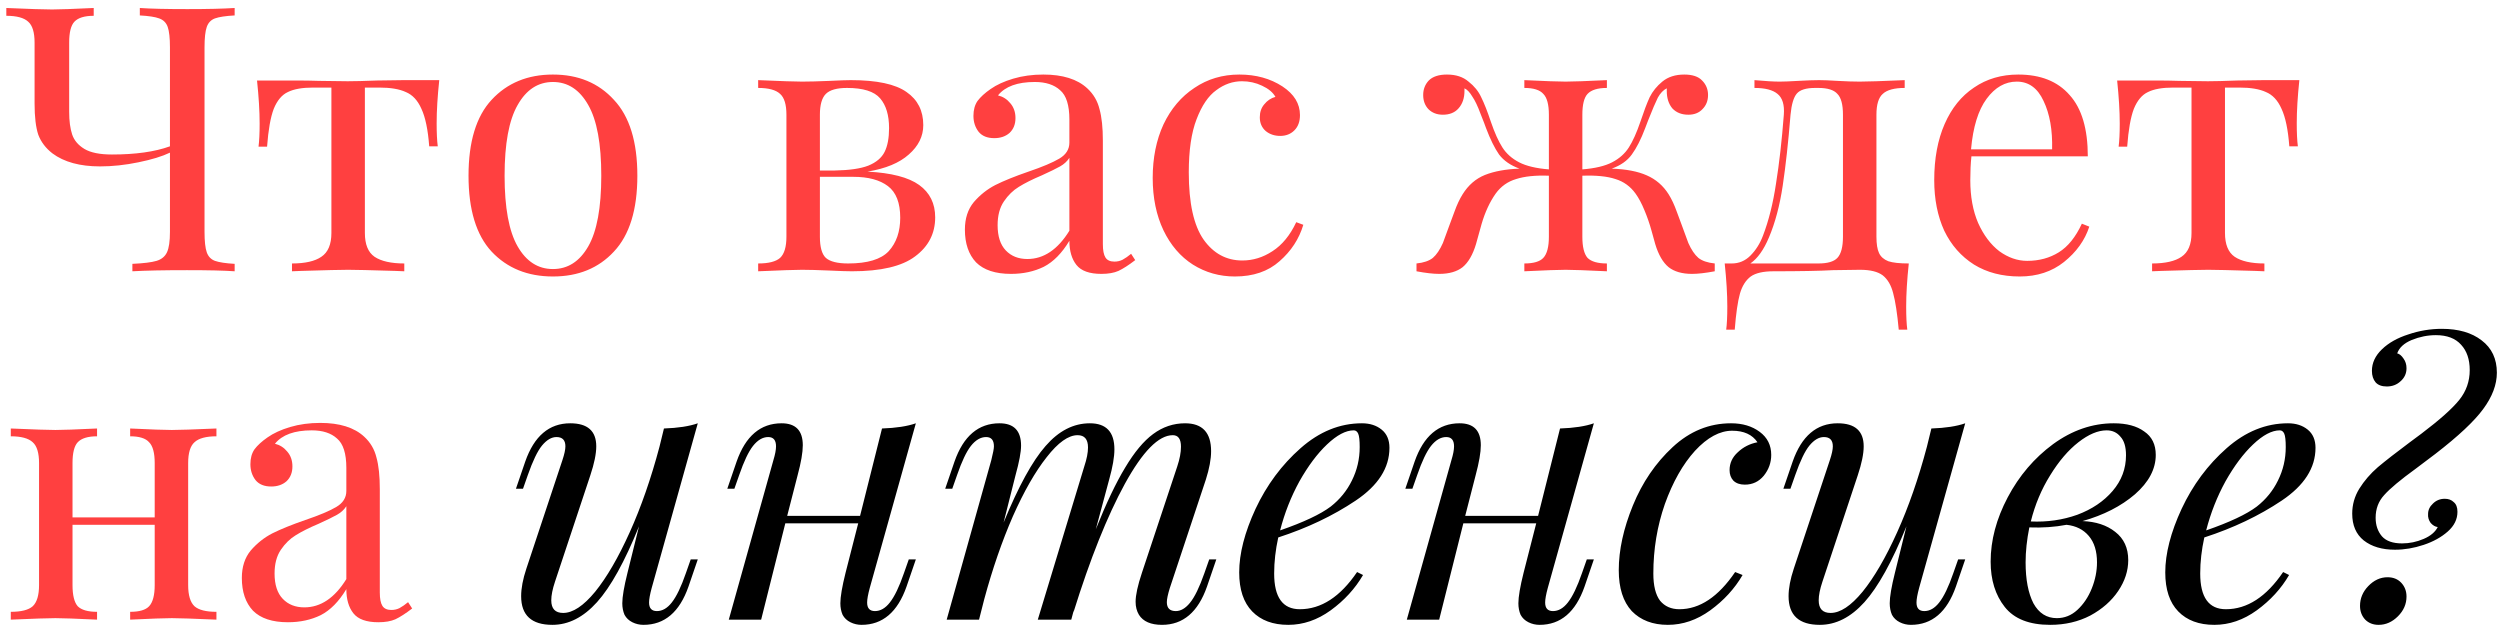 <?xml version="1.0" encoding="UTF-8"?> <svg xmlns="http://www.w3.org/2000/svg" width="244" height="61" viewBox="0 0 244 61" fill="none"> <path d="M22.902 1.506C22.031 1.554 21.39 1.651 20.979 1.796C20.591 1.941 20.325 2.219 20.18 2.631C20.035 3.042 19.962 3.707 19.962 4.627V22.629C19.962 23.549 20.035 24.214 20.18 24.625C20.325 25.037 20.591 25.315 20.979 25.46C21.39 25.605 22.031 25.702 22.902 25.751V26.477C21.886 26.404 20.337 26.368 18.256 26.368C15.982 26.368 14.204 26.404 12.921 26.477V25.751C14.01 25.702 14.796 25.605 15.28 25.46C15.764 25.315 16.103 25.037 16.297 24.625C16.49 24.214 16.587 23.549 16.587 22.629V14.898C15.837 15.261 14.808 15.576 13.502 15.842C12.219 16.108 10.973 16.241 9.763 16.241C7.803 16.241 6.255 15.818 5.118 14.971C4.464 14.463 4.005 13.858 3.738 13.156C3.496 12.43 3.375 11.414 3.375 10.107V4.155C3.375 3.163 3.17 2.486 2.758 2.123C2.347 1.735 1.633 1.542 0.617 1.542V0.78C2.843 0.876 4.331 0.925 5.081 0.925C5.759 0.925 7.114 0.876 9.146 0.78V1.542C8.251 1.542 7.622 1.735 7.259 2.123C6.92 2.486 6.751 3.163 6.751 4.155V10.906C6.751 11.801 6.848 12.539 7.041 13.12C7.235 13.701 7.634 14.172 8.239 14.536C8.844 14.898 9.739 15.08 10.925 15.08C13.223 15.08 15.111 14.814 16.587 14.281V4.627C16.587 3.707 16.514 3.042 16.369 2.631C16.224 2.219 15.946 1.941 15.534 1.796C15.147 1.651 14.518 1.554 13.647 1.506V0.78C14.663 0.852 16.212 0.889 18.293 0.889C20.253 0.889 21.789 0.852 22.902 0.78V1.506ZM42.871 7.821C42.702 9.418 42.617 10.821 42.617 12.031C42.617 12.975 42.653 13.725 42.726 14.281H41.891C41.77 12.66 41.516 11.438 41.129 10.616C40.766 9.793 40.258 9.249 39.604 8.982C38.975 8.692 38.116 8.547 37.028 8.547H35.612V22.738C35.612 23.851 35.926 24.625 36.556 25.061C37.209 25.497 38.177 25.714 39.459 25.714V26.477L38.552 26.44C36.156 26.368 34.632 26.331 33.979 26.331C33.325 26.331 31.801 26.368 29.405 26.44L28.498 26.477V25.714C29.781 25.714 30.736 25.497 31.365 25.061C32.019 24.625 32.345 23.851 32.345 22.738V8.547H30.567C29.502 8.547 28.68 8.692 28.099 8.982C27.518 9.249 27.058 9.793 26.72 10.616C26.405 11.438 26.187 12.672 26.066 14.318H25.232C25.304 13.761 25.34 13.011 25.34 12.067C25.34 10.858 25.256 9.454 25.086 7.857H28.571C29.684 7.857 30.531 7.869 31.111 7.893L33.942 7.93C34.596 7.93 35.551 7.906 36.81 7.857L39.387 7.821H42.871ZM53.967 7.276C56.435 7.276 58.419 8.099 59.919 9.745C61.444 11.366 62.206 13.834 62.206 17.149C62.206 20.464 61.444 22.932 59.919 24.553C58.419 26.174 56.435 26.985 53.967 26.985C51.499 26.985 49.502 26.174 47.978 24.553C46.478 22.932 45.728 20.464 45.728 17.149C45.728 13.834 46.478 11.366 47.978 9.745C49.502 8.099 51.499 7.276 53.967 7.276ZM53.967 8.002C52.515 8.002 51.366 8.752 50.519 10.253C49.672 11.729 49.248 14.027 49.248 17.149C49.248 20.27 49.672 22.569 50.519 24.045C51.366 25.521 52.515 26.259 53.967 26.259C55.419 26.259 56.568 25.521 57.415 24.045C58.262 22.569 58.685 20.27 58.685 17.149C58.685 14.027 58.262 11.729 57.415 10.253C56.568 8.752 55.419 8.002 53.967 8.002ZM84.668 16.75C86.991 16.87 88.672 17.306 89.713 18.056C90.753 18.806 91.274 19.859 91.274 21.214C91.274 22.787 90.62 24.057 89.314 25.025C88.031 25.993 85.975 26.477 83.144 26.477C82.684 26.477 81.946 26.452 80.93 26.404C79.816 26.356 78.933 26.331 78.28 26.331C77.651 26.331 76.223 26.38 73.997 26.477V25.714C75.013 25.714 75.727 25.533 76.138 25.17C76.55 24.783 76.755 24.093 76.755 23.101V11.196C76.755 10.204 76.55 9.527 76.138 9.164C75.727 8.777 75.013 8.583 73.997 8.583V7.821C76.223 7.918 77.651 7.966 78.28 7.966C78.933 7.966 79.841 7.942 81.002 7.893C81.97 7.845 82.647 7.821 83.035 7.821C85.575 7.821 87.39 8.208 88.479 8.982C89.568 9.732 90.112 10.809 90.112 12.213C90.112 13.302 89.64 14.257 88.697 15.08C87.777 15.903 86.434 16.459 84.668 16.75ZM82.672 8.583C81.68 8.583 80.99 8.777 80.603 9.164C80.216 9.551 80.022 10.229 80.022 11.196V16.641H81.474C82.901 16.616 83.99 16.459 84.74 16.169C85.515 15.854 86.047 15.407 86.337 14.826C86.628 14.245 86.773 13.471 86.773 12.503C86.773 11.245 86.483 10.277 85.902 9.599C85.321 8.922 84.244 8.583 82.672 8.583ZM82.781 25.714C84.668 25.714 85.987 25.315 86.737 24.517C87.487 23.694 87.862 22.605 87.862 21.25C87.862 19.798 87.463 18.77 86.664 18.165C85.866 17.56 84.74 17.258 83.289 17.258H80.022V23.101C80.022 24.117 80.216 24.807 80.603 25.17C81.014 25.533 81.74 25.714 82.781 25.714ZM98.674 26.731C97.15 26.731 96.012 26.356 95.262 25.605C94.536 24.831 94.174 23.767 94.174 22.412C94.174 21.323 94.464 20.427 95.045 19.726C95.65 19.024 96.351 18.468 97.15 18.056C97.972 17.645 99.049 17.209 100.38 16.75C101.735 16.29 102.739 15.866 103.392 15.479C104.046 15.092 104.372 14.572 104.372 13.918V11.668C104.372 10.265 104.07 9.309 103.465 8.801C102.884 8.269 102.062 8.002 100.997 8.002C99.303 8.002 98.105 8.438 97.404 9.309C97.888 9.43 98.287 9.684 98.602 10.071C98.94 10.458 99.11 10.942 99.11 11.523C99.11 12.128 98.916 12.612 98.529 12.975C98.142 13.314 97.646 13.483 97.041 13.483C96.363 13.483 95.855 13.277 95.516 12.866C95.178 12.43 95.008 11.91 95.008 11.305C95.008 10.725 95.141 10.241 95.407 9.853C95.698 9.466 96.121 9.079 96.678 8.692C97.259 8.281 97.997 7.942 98.892 7.676C99.787 7.41 100.767 7.276 101.832 7.276C103.719 7.276 105.147 7.724 106.115 8.619C106.719 9.176 107.119 9.853 107.312 10.652C107.53 11.426 107.639 12.455 107.639 13.737V23.827C107.639 24.432 107.724 24.867 107.893 25.134C108.062 25.4 108.353 25.533 108.764 25.533C109.054 25.533 109.321 25.472 109.563 25.351C109.829 25.206 110.107 25.013 110.397 24.771L110.797 25.388C110.167 25.872 109.623 26.223 109.163 26.44C108.728 26.634 108.171 26.731 107.494 26.731C106.332 26.731 105.522 26.44 105.062 25.86C104.602 25.279 104.372 24.492 104.372 23.5C103.646 24.71 102.812 25.557 101.868 26.041C100.924 26.501 99.86 26.731 98.674 26.731ZM100.271 25.279C101.868 25.279 103.235 24.359 104.372 22.52V15.407C104.155 15.745 103.852 16.024 103.465 16.241C103.078 16.459 102.485 16.75 101.687 17.112C100.767 17.5 100.017 17.875 99.436 18.238C98.88 18.576 98.396 19.048 97.984 19.653C97.573 20.258 97.367 21.032 97.367 21.976C97.367 23.065 97.634 23.887 98.166 24.444C98.698 25.001 99.4 25.279 100.271 25.279ZM120.961 7.276C122.582 7.276 123.986 7.664 125.171 8.438C126.308 9.188 126.877 10.12 126.877 11.233C126.877 11.862 126.696 12.358 126.333 12.721C125.97 13.084 125.51 13.265 124.953 13.265C124.397 13.265 123.925 13.108 123.538 12.793C123.151 12.455 122.957 12.007 122.957 11.45C122.957 10.942 123.102 10.519 123.393 10.18C123.683 9.817 124.046 9.575 124.482 9.454C124.24 9.019 123.804 8.656 123.175 8.365C122.57 8.075 121.917 7.93 121.215 7.93C120.32 7.93 119.485 8.22 118.711 8.801C117.936 9.357 117.295 10.301 116.787 11.632C116.279 12.938 116.025 14.669 116.025 16.822C116.025 19.823 116.509 22.012 117.477 23.392C118.444 24.747 119.703 25.424 121.251 25.424C122.292 25.424 123.272 25.122 124.191 24.517C125.135 23.912 125.909 22.968 126.514 21.686L127.204 21.94C126.792 23.319 126.018 24.505 124.881 25.497C123.768 26.489 122.316 26.985 120.525 26.985C119.025 26.985 117.658 26.598 116.424 25.823C115.214 25.049 114.258 23.936 113.557 22.484C112.855 21.008 112.504 19.302 112.504 17.366C112.504 15.407 112.855 13.664 113.557 12.14C114.283 10.616 115.287 9.43 116.569 8.583C117.852 7.712 119.316 7.276 120.961 7.276ZM164.782 23.718C165.072 24.371 165.399 24.855 165.762 25.17C166.125 25.46 166.657 25.642 167.359 25.714V26.477C166.463 26.646 165.725 26.731 165.145 26.731C164.177 26.731 163.415 26.513 162.858 26.077C162.302 25.618 161.866 24.867 161.552 23.827C161.503 23.658 161.382 23.222 161.189 22.52C160.995 21.819 160.765 21.153 160.499 20.524C160.233 19.871 159.942 19.326 159.628 18.891C159.12 18.189 158.466 17.717 157.668 17.475C156.869 17.209 155.793 17.1 154.438 17.149V23.101C154.438 24.093 154.607 24.783 154.946 25.17C155.309 25.533 155.938 25.714 156.833 25.714V26.477C154.801 26.38 153.458 26.331 152.804 26.331C152.151 26.331 150.808 26.38 148.776 26.477V25.714C149.671 25.714 150.288 25.533 150.627 25.17C150.99 24.783 151.171 24.093 151.171 23.101V17.149C149.865 17.1 148.8 17.209 147.977 17.475C147.155 17.717 146.489 18.189 145.981 18.891C145.4 19.714 144.941 20.706 144.602 21.867C144.287 23.029 144.106 23.682 144.057 23.827C143.743 24.867 143.307 25.618 142.751 26.077C142.194 26.513 141.432 26.731 140.464 26.731C139.883 26.731 139.145 26.646 138.25 26.477V25.714C138.952 25.642 139.484 25.46 139.847 25.17C140.21 24.855 140.537 24.371 140.827 23.718L141.48 21.94C141.553 21.77 141.71 21.347 141.952 20.669C142.194 19.992 142.46 19.423 142.751 18.963C143.307 18.068 144.033 17.439 144.928 17.076C145.848 16.713 146.973 16.508 148.304 16.459C147.433 16.145 146.767 15.685 146.308 15.08C145.872 14.451 145.449 13.592 145.037 12.503C144.965 12.285 144.783 11.813 144.493 11.088C144.227 10.362 143.961 9.805 143.694 9.418C143.452 9.007 143.198 8.74 142.932 8.619V8.873C142.932 9.575 142.739 10.144 142.351 10.579C141.989 10.991 141.48 11.196 140.827 11.196C140.246 11.196 139.775 11.015 139.412 10.652C139.073 10.289 138.903 9.829 138.903 9.273C138.903 8.716 139.085 8.244 139.448 7.857C139.835 7.47 140.428 7.276 141.226 7.276C142.097 7.276 142.799 7.506 143.331 7.966C143.888 8.402 144.299 8.91 144.565 9.49C144.856 10.071 145.17 10.87 145.509 11.886C145.872 12.951 146.247 13.785 146.634 14.39C147.021 14.995 147.566 15.479 148.268 15.842C148.969 16.205 149.937 16.435 151.171 16.532V11.196C151.171 10.204 150.99 9.527 150.627 9.164C150.288 8.777 149.671 8.583 148.776 8.583V7.821C150.808 7.918 152.151 7.966 152.804 7.966C153.458 7.966 154.801 7.918 156.833 7.821V8.583C155.938 8.583 155.309 8.777 154.946 9.164C154.607 9.527 154.438 10.204 154.438 11.196V16.532C155.672 16.435 156.64 16.205 157.341 15.842C158.043 15.479 158.587 14.995 158.975 14.39C159.362 13.785 159.737 12.951 160.1 11.886C160.439 10.87 160.741 10.071 161.007 9.49C161.297 8.91 161.709 8.402 162.241 7.966C162.798 7.506 163.511 7.276 164.383 7.276C165.181 7.276 165.762 7.47 166.125 7.857C166.512 8.244 166.705 8.716 166.705 9.273C166.705 9.829 166.524 10.289 166.161 10.652C165.822 11.015 165.363 11.196 164.782 11.196C164.129 11.196 163.608 10.991 163.221 10.579C162.858 10.144 162.677 9.575 162.677 8.873V8.619C162.338 8.789 162.048 9.091 161.806 9.527C161.588 9.962 161.273 10.7 160.862 11.741L160.572 12.503C160.16 13.592 159.725 14.451 159.265 15.08C158.829 15.685 158.176 16.145 157.305 16.459C158.708 16.508 159.846 16.725 160.717 17.112C161.612 17.5 162.326 18.117 162.858 18.963C163.149 19.423 163.415 19.992 163.657 20.669C163.899 21.347 164.056 21.77 164.129 21.94L164.782 23.718ZM186.297 25.714C186.128 27.311 186.043 28.715 186.043 29.925C186.043 30.892 186.08 31.643 186.152 32.175H185.317C185.172 30.602 184.991 29.416 184.773 28.618C184.579 27.844 184.241 27.263 183.757 26.876C183.273 26.513 182.535 26.331 181.543 26.331L178.893 26.368C177.587 26.44 175.651 26.477 173.086 26.477C172.094 26.477 171.356 26.646 170.872 26.985C170.388 27.348 170.037 27.904 169.819 28.654C169.602 29.429 169.432 30.602 169.311 32.175H168.477C168.549 31.643 168.585 30.892 168.585 29.925C168.585 28.715 168.501 27.311 168.331 25.714H169.021C169.723 25.714 170.328 25.46 170.836 24.952C171.368 24.42 171.779 23.767 172.07 22.992C172.626 21.54 173.05 19.847 173.34 17.911C173.655 15.951 173.909 13.713 174.102 11.196C174.175 10.229 173.969 9.551 173.485 9.164C173.026 8.777 172.275 8.583 171.235 8.583V7.821C172.3 7.918 173.122 7.966 173.703 7.966C174.09 7.966 174.695 7.942 175.518 7.893C176.389 7.845 177.066 7.821 177.55 7.821C177.962 7.821 178.554 7.845 179.329 7.893C180.2 7.942 180.926 7.966 181.506 7.966C182.208 7.966 183.672 7.918 185.898 7.821V8.583C184.882 8.583 184.168 8.777 183.757 9.164C183.345 9.527 183.14 10.204 183.14 11.196V23.101C183.14 23.803 183.224 24.335 183.394 24.698C183.563 25.061 183.866 25.327 184.301 25.497C184.737 25.642 185.402 25.714 186.297 25.714ZM179.873 11.196C179.873 10.204 179.692 9.527 179.329 9.164C178.99 8.777 178.373 8.583 177.478 8.583H177.151C176.28 8.583 175.687 8.765 175.373 9.128C175.058 9.49 174.852 10.18 174.756 11.196C174.538 13.882 174.284 16.193 173.993 18.129C173.703 20.064 173.255 21.746 172.65 23.174C172.142 24.384 171.537 25.23 170.836 25.714H177.478C178.373 25.714 178.99 25.533 179.329 25.17C179.692 24.783 179.873 24.093 179.873 23.101V11.196ZM203.916 22.121C203.48 23.452 202.657 24.601 201.447 25.569C200.262 26.513 198.822 26.985 197.128 26.985C195.41 26.985 193.922 26.598 192.664 25.823C191.406 25.025 190.438 23.924 189.76 22.52C189.107 21.093 188.781 19.447 188.781 17.584C188.781 15.479 189.119 13.652 189.797 12.104C190.474 10.555 191.43 9.369 192.664 8.547C193.898 7.7 195.338 7.276 196.983 7.276C199.161 7.276 200.83 7.942 201.992 9.273C203.178 10.579 203.77 12.576 203.77 15.261H192.41C192.337 15.939 192.301 16.713 192.301 17.584C192.301 19.181 192.555 20.573 193.063 21.758C193.596 22.944 194.285 23.863 195.132 24.517C196.003 25.146 196.911 25.46 197.854 25.46C199.016 25.46 200.044 25.182 200.939 24.625C201.835 24.069 202.585 23.137 203.19 21.831L203.916 22.121ZM196.838 7.966C195.701 7.966 194.721 8.523 193.898 9.636C193.075 10.749 192.567 12.394 192.374 14.572H200.286C200.334 12.684 200.056 11.112 199.451 9.853C198.871 8.595 197.999 7.966 196.838 7.966ZM224.417 7.821C224.248 9.418 224.163 10.821 224.163 12.031C224.163 12.975 224.199 13.725 224.272 14.281H223.437C223.316 12.66 223.062 11.438 222.675 10.616C222.312 9.793 221.804 9.249 221.151 8.982C220.521 8.692 219.662 8.547 218.574 8.547H217.158V22.738C217.158 23.851 217.473 24.625 218.102 25.061C218.755 25.497 219.723 25.714 221.005 25.714V26.477L220.098 26.44C217.703 26.368 216.178 26.331 215.525 26.331C214.872 26.331 213.347 26.368 210.952 26.44L210.044 26.477V25.714C211.327 25.714 212.283 25.497 212.912 25.061C213.565 24.625 213.892 23.851 213.892 22.738V8.547H212.113C211.048 8.547 210.226 8.692 209.645 8.982C209.064 9.249 208.605 9.793 208.266 10.616C207.951 11.438 207.734 12.672 207.613 14.318H206.778C206.85 13.761 206.887 13.011 206.887 12.067C206.887 10.858 206.802 9.454 206.633 7.857H210.117C211.23 7.857 212.077 7.869 212.658 7.893L215.489 7.93C216.142 7.93 217.098 7.906 218.356 7.857L220.933 7.821H224.417ZM21.124 42.583C20.108 42.583 19.394 42.777 18.982 43.164C18.571 43.527 18.365 44.204 18.365 45.196V57.101C18.365 58.093 18.571 58.783 18.982 59.17C19.394 59.533 20.108 59.714 21.124 59.714V60.477C18.898 60.38 17.446 60.331 16.768 60.331C16.091 60.331 14.736 60.38 12.703 60.477V59.714C13.598 59.714 14.216 59.533 14.554 59.17C14.917 58.783 15.099 58.093 15.099 57.101V51.221H7.078V57.101C7.078 58.093 7.247 58.783 7.586 59.17C7.949 59.533 8.578 59.714 9.473 59.714V60.477C7.44 60.38 6.085 60.331 5.408 60.331C4.73 60.331 3.279 60.38 1.053 60.477V59.714C2.069 59.714 2.783 59.533 3.194 59.17C3.605 58.783 3.811 58.093 3.811 57.101V45.196C3.811 44.204 3.605 43.527 3.194 43.164C2.783 42.777 2.069 42.583 1.053 42.583V41.821C3.279 41.918 4.73 41.966 5.408 41.966C6.085 41.966 7.44 41.918 9.473 41.821V42.583C8.578 42.583 7.949 42.777 7.586 43.164C7.247 43.527 7.078 44.204 7.078 45.196V50.495H15.099V45.196C15.099 44.204 14.917 43.527 14.554 43.164C14.216 42.777 13.598 42.583 12.703 42.583V41.821C14.736 41.918 16.091 41.966 16.768 41.966C17.446 41.966 18.898 41.918 21.124 41.821V42.583ZM28.104 60.731C26.58 60.731 25.443 60.356 24.692 59.605C23.967 58.831 23.604 57.767 23.604 56.411C23.604 55.323 23.894 54.427 24.475 53.726C25.08 53.024 25.781 52.468 26.58 52.056C27.403 51.645 28.479 51.209 29.81 50.749C31.165 50.29 32.169 49.866 32.823 49.479C33.476 49.092 33.803 48.572 33.803 47.919V45.668C33.803 44.265 33.5 43.309 32.895 42.801C32.315 42.269 31.492 42.002 30.427 42.002C28.733 42.002 27.536 42.438 26.834 43.309C27.318 43.43 27.717 43.684 28.032 44.071C28.37 44.458 28.54 44.942 28.54 45.523C28.54 46.128 28.346 46.612 27.959 46.975C27.572 47.314 27.076 47.483 26.471 47.483C25.794 47.483 25.285 47.277 24.947 46.866C24.608 46.43 24.439 45.91 24.439 45.305C24.439 44.724 24.572 44.241 24.838 43.853C25.128 43.466 25.552 43.079 26.108 42.692C26.689 42.281 27.427 41.942 28.322 41.676C29.217 41.41 30.197 41.276 31.262 41.276C33.149 41.276 34.577 41.724 35.545 42.619C36.15 43.176 36.549 43.853 36.742 44.652C36.96 45.426 37.069 46.455 37.069 47.737V57.827C37.069 58.432 37.154 58.867 37.323 59.134C37.493 59.4 37.783 59.533 38.194 59.533C38.485 59.533 38.751 59.472 38.993 59.351C39.259 59.206 39.537 59.013 39.828 58.771L40.227 59.388C39.598 59.872 39.053 60.222 38.594 60.44C38.158 60.634 37.602 60.731 36.924 60.731C35.763 60.731 34.952 60.44 34.492 59.859C34.032 59.279 33.803 58.492 33.803 57.5C33.077 58.71 32.242 59.557 31.298 60.041C30.355 60.501 29.29 60.731 28.104 60.731ZM29.701 59.279C31.298 59.279 32.665 58.359 33.803 56.52V49.407C33.585 49.745 33.282 50.024 32.895 50.241C32.508 50.459 31.915 50.749 31.117 51.112C30.197 51.5 29.447 51.875 28.866 52.238C28.31 52.576 27.826 53.048 27.415 53.653C27.003 54.258 26.798 55.032 26.798 55.976C26.798 57.065 27.064 57.888 27.596 58.444C28.128 59.001 28.83 59.279 29.701 59.279Z" fill="#FF4040"></path> <path d="M67.414 54.597H68.104L67.197 57.246C66.326 59.739 64.862 60.985 62.805 60.985C62.418 60.985 62.055 60.9 61.716 60.731C61.377 60.561 61.123 60.319 60.954 60.005C60.809 59.666 60.736 59.291 60.736 58.88C60.736 58.251 60.906 57.258 61.244 55.903L62.369 51.367C60.966 54.827 59.599 57.295 58.268 58.771C56.937 60.247 55.485 60.985 53.913 60.985C51.88 60.985 50.864 60.053 50.864 58.19C50.864 57.416 51.033 56.52 51.372 55.504L54.893 44.906C55.086 44.325 55.183 43.878 55.183 43.563C55.183 42.958 54.893 42.656 54.312 42.656C53.828 42.656 53.356 42.934 52.896 43.49C52.461 44.023 52.001 44.979 51.517 46.358L51.045 47.701H50.356L51.263 45.051C52.134 42.559 53.598 41.313 55.655 41.313C57.349 41.313 58.195 42.063 58.195 43.563C58.195 44.289 58.002 45.233 57.615 46.394L54.167 56.775C53.925 57.5 53.804 58.105 53.804 58.589C53.804 59.412 54.191 59.823 54.965 59.823C55.909 59.823 56.949 59.134 58.087 57.754C59.224 56.351 60.349 54.415 61.462 51.947C62.575 49.479 63.543 46.697 64.366 43.599L64.801 41.821C66.18 41.773 67.281 41.603 68.104 41.313L63.603 57.392C63.434 58.021 63.349 58.492 63.349 58.807C63.349 59.364 63.603 59.642 64.112 59.642C64.644 59.642 65.128 59.364 65.563 58.807C66.023 58.226 66.483 57.27 66.942 55.94L67.414 54.597ZM88.697 54.597H89.387L88.479 57.246C87.608 59.739 86.144 60.985 84.088 60.985C83.701 60.985 83.338 60.9 82.999 60.731C82.66 60.561 82.406 60.319 82.237 60.005C82.091 59.666 82.019 59.291 82.019 58.88C82.019 58.251 82.188 57.258 82.527 55.903L83.761 51.076H76.647L74.288 60.477H71.13L75.486 44.906C75.655 44.349 75.74 43.902 75.74 43.563C75.74 42.958 75.486 42.656 74.978 42.656C74.445 42.656 73.949 42.946 73.49 43.527C73.054 44.083 72.606 45.027 72.147 46.358L71.675 47.701H70.985L71.893 45.051C72.764 42.559 74.228 41.313 76.284 41.313C77.663 41.313 78.353 42.027 78.353 43.454C78.353 44.156 78.184 45.136 77.845 46.394L76.829 50.35H83.942L86.084 41.821C87.463 41.773 88.564 41.603 89.387 41.313L84.886 57.392C84.717 58.021 84.632 58.492 84.632 58.807C84.632 59.364 84.886 59.642 85.394 59.642C85.927 59.642 86.411 59.364 86.846 58.807C87.306 58.226 87.766 57.27 88.225 55.94L88.697 54.597ZM118.711 54.597L117.804 57.246C116.932 59.739 115.469 60.985 113.412 60.985C112.323 60.985 111.573 60.658 111.162 60.005C110.944 59.642 110.835 59.218 110.835 58.734C110.835 58.081 111.041 57.137 111.452 55.903L114.9 45.523C115.142 44.797 115.263 44.156 115.263 43.599C115.263 42.849 114.997 42.474 114.464 42.474C113.085 42.474 111.524 44.059 109.782 47.229C108.064 50.374 106.395 54.548 104.774 59.751L104.81 59.533L104.556 60.477H101.289L105.826 45.523C106.068 44.797 106.189 44.18 106.189 43.672C106.189 42.873 105.85 42.474 105.173 42.474C104.278 42.474 103.273 43.188 102.16 44.616C101.047 46.019 99.946 47.943 98.858 50.386C97.793 52.83 96.861 55.528 96.063 58.48L95.555 60.477H92.397L96.752 44.906C96.922 44.228 97.007 43.781 97.007 43.563C97.007 42.958 96.752 42.656 96.244 42.656C95.712 42.656 95.216 42.946 94.756 43.527C94.321 44.083 93.873 45.027 93.413 46.358L92.941 47.701H92.252L93.159 45.051C94.03 42.559 95.494 41.313 97.551 41.313C98.954 41.313 99.656 42.039 99.656 43.49C99.656 44.12 99.475 45.087 99.112 46.394L97.95 51.004C99.402 47.471 100.769 44.979 102.051 43.527C103.334 42.051 104.774 41.313 106.371 41.313C107.968 41.313 108.766 42.16 108.766 43.853C108.766 44.603 108.597 45.584 108.258 46.793L106.951 51.657C107.968 49.116 108.923 47.108 109.819 45.632C110.714 44.132 111.621 43.043 112.541 42.365C113.484 41.664 114.525 41.313 115.662 41.313C117.356 41.313 118.203 42.22 118.203 44.035C118.203 44.809 118.033 45.729 117.695 46.793L114.174 57.392C113.98 58.021 113.884 58.48 113.884 58.771C113.884 59.351 114.174 59.642 114.755 59.642C115.239 59.642 115.698 59.376 116.134 58.843C116.594 58.287 117.066 57.319 117.549 55.94L118.021 54.597H118.711ZM135.61 43.708C135.61 45.668 134.509 47.386 132.307 48.862C130.105 50.338 127.588 51.536 124.757 52.455C124.491 53.665 124.358 54.839 124.358 55.976C124.358 58.299 125.193 59.46 126.863 59.46C128.943 59.46 130.807 58.251 132.452 55.831L133.033 56.121C132.258 57.452 131.206 58.601 129.875 59.569C128.568 60.513 127.189 60.985 125.737 60.985C124.237 60.985 123.064 60.549 122.217 59.678C121.37 58.807 120.946 57.537 120.946 55.867C120.946 54.028 121.479 51.959 122.543 49.661C123.632 47.338 125.096 45.366 126.935 43.745C128.774 42.123 130.77 41.313 132.924 41.313C133.698 41.313 134.339 41.518 134.847 41.93C135.356 42.341 135.61 42.934 135.61 43.708ZM132.125 42.002C131.351 42.002 130.48 42.462 129.512 43.382C128.568 44.277 127.673 45.475 126.826 46.975C126.004 48.475 125.374 50.072 124.939 51.766C127.238 50.967 128.883 50.193 129.875 49.443C130.77 48.741 131.46 47.894 131.944 46.902C132.452 45.886 132.706 44.797 132.706 43.636C132.706 42.982 132.658 42.547 132.561 42.329C132.464 42.111 132.319 42.002 132.125 42.002ZM154.872 54.597H155.561L154.654 57.246C153.783 59.739 152.319 60.985 150.262 60.985C149.875 60.985 149.512 60.9 149.174 60.731C148.835 60.561 148.581 60.319 148.411 60.005C148.266 59.666 148.194 59.291 148.194 58.88C148.194 58.251 148.363 57.258 148.702 55.903L149.936 51.076H142.822L140.463 60.477H137.305L141.66 44.906C141.83 44.349 141.915 43.902 141.915 43.563C141.915 42.958 141.66 42.656 141.152 42.656C140.62 42.656 140.124 42.946 139.664 43.527C139.229 44.083 138.781 45.027 138.321 46.358L137.849 47.701H137.16L138.067 45.051C138.938 42.559 140.402 41.313 142.459 41.313C143.838 41.313 144.528 42.027 144.528 43.454C144.528 44.156 144.358 45.136 144.02 46.394L143.003 50.35H150.117L152.259 41.821C153.638 41.773 154.739 41.603 155.561 41.313L151.061 57.392C150.891 58.021 150.807 58.492 150.807 58.807C150.807 59.364 151.061 59.642 151.569 59.642C152.101 59.642 152.585 59.364 153.021 58.807C153.481 58.226 153.94 57.27 154.4 55.94L154.872 54.597ZM169.061 42.039C167.851 42.039 166.641 42.692 165.431 43.999C164.246 45.305 163.266 47.035 162.492 49.189C161.741 51.342 161.366 53.605 161.366 55.976C161.366 57.162 161.584 58.045 162.02 58.626C162.479 59.182 163.109 59.46 163.907 59.46C165.891 59.46 167.706 58.251 169.351 55.831L170.077 56.121C169.303 57.452 168.25 58.601 166.92 59.569C165.613 60.513 164.234 60.985 162.782 60.985C161.306 60.985 160.132 60.537 159.261 59.642C158.414 58.722 157.991 57.392 157.991 55.649C157.991 53.689 158.451 51.584 159.37 49.334C160.29 47.084 161.584 45.184 163.254 43.636C164.923 42.087 166.823 41.313 168.952 41.313C170.065 41.313 170.997 41.591 171.747 42.148C172.497 42.704 172.872 43.454 172.872 44.398C172.872 45.148 172.63 45.825 172.146 46.43C171.662 47.011 171.045 47.301 170.295 47.301C169.811 47.301 169.436 47.168 169.17 46.902C168.928 46.636 168.807 46.297 168.807 45.886C168.807 45.208 169.073 44.628 169.605 44.144C170.138 43.636 170.779 43.309 171.529 43.164C171.021 42.414 170.198 42.039 169.061 42.039ZM191.115 54.597H191.805L190.898 57.246C190.026 59.739 188.563 60.985 186.506 60.985C186.119 60.985 185.756 60.9 185.417 60.731C185.078 60.561 184.824 60.319 184.655 60.005C184.51 59.666 184.437 59.291 184.437 58.88C184.437 58.251 184.606 57.258 184.945 55.903L186.07 51.367C184.667 54.827 183.3 57.295 181.969 58.771C180.638 60.247 179.186 60.985 177.614 60.985C175.581 60.985 174.565 60.053 174.565 58.19C174.565 57.416 174.734 56.52 175.073 55.504L178.594 44.906C178.787 44.325 178.884 43.878 178.884 43.563C178.884 42.958 178.594 42.656 178.013 42.656C177.529 42.656 177.057 42.934 176.597 43.49C176.162 44.023 175.702 44.979 175.218 46.358L174.746 47.701H174.057L174.964 45.051C175.835 42.559 177.299 41.313 179.356 41.313C181.049 41.313 181.896 42.063 181.896 43.563C181.896 44.289 181.703 45.233 181.316 46.394L177.868 56.775C177.626 57.5 177.505 58.105 177.505 58.589C177.505 59.412 177.892 59.823 178.666 59.823C179.61 59.823 180.65 59.134 181.787 57.754C182.925 56.351 184.05 54.415 185.163 51.947C186.276 49.479 187.244 46.697 188.067 43.599L188.502 41.821C189.881 41.773 190.982 41.603 191.805 41.313L187.304 57.392C187.135 58.021 187.05 58.492 187.05 58.807C187.05 59.364 187.304 59.642 187.812 59.642C188.345 59.642 188.829 59.364 189.264 58.807C189.724 58.226 190.184 57.27 190.643 55.94L191.115 54.597ZM210.402 44.398C210.402 45.777 209.724 47.059 208.369 48.245C207.014 49.407 205.308 50.278 203.252 50.858C204.558 50.907 205.623 51.258 206.446 51.911C207.293 52.564 207.716 53.484 207.716 54.669C207.716 55.71 207.389 56.714 206.736 57.682C206.083 58.65 205.175 59.448 204.014 60.077C202.852 60.682 201.546 60.985 200.094 60.985C198.062 60.985 196.586 60.404 195.666 59.242C194.747 58.081 194.287 56.605 194.287 54.815C194.287 52.734 194.843 50.641 195.956 48.535C197.069 46.43 198.545 44.7 200.384 43.345C202.248 41.99 204.22 41.313 206.301 41.313C207.559 41.313 208.551 41.579 209.277 42.111C210.027 42.619 210.402 43.382 210.402 44.398ZM198.207 50.895C199.804 50.967 201.316 50.749 202.744 50.241C204.171 49.709 205.321 48.935 206.192 47.919C207.063 46.902 207.498 45.741 207.498 44.434C207.498 43.611 207.317 43.007 206.954 42.619C206.615 42.208 206.167 42.002 205.611 42.002C204.764 42.002 203.845 42.389 202.852 43.164C201.86 43.938 200.941 45.015 200.094 46.394C199.247 47.749 198.618 49.249 198.207 50.895ZM204.667 54.887C204.667 53.798 204.401 52.939 203.869 52.31C203.336 51.681 202.611 51.318 201.691 51.221C200.554 51.439 199.344 51.524 198.062 51.475C197.82 52.685 197.699 53.822 197.699 54.887C197.699 56.557 197.953 57.888 198.461 58.88C198.993 59.847 199.755 60.331 200.747 60.331C201.497 60.331 202.163 60.065 202.744 59.533C203.349 58.976 203.82 58.275 204.159 57.428C204.498 56.581 204.667 55.734 204.667 54.887ZM225.993 43.708C225.993 45.668 224.892 47.386 222.69 48.862C220.488 50.338 217.972 51.536 215.141 52.455C214.874 53.665 214.741 54.839 214.741 55.976C214.741 58.299 215.576 59.46 217.246 59.46C219.327 59.46 221.19 58.251 222.835 55.831L223.416 56.121C222.642 57.452 221.589 58.601 220.258 59.569C218.952 60.513 217.572 60.985 216.121 60.985C214.62 60.985 213.447 60.549 212.6 59.678C211.753 58.807 211.33 57.537 211.33 55.867C211.33 54.028 211.862 51.959 212.927 49.661C214.015 47.338 215.479 45.366 217.318 43.745C219.157 42.123 221.154 41.313 223.307 41.313C224.081 41.313 224.723 41.518 225.231 41.93C225.739 42.341 225.993 42.934 225.993 43.708ZM222.509 42.002C221.734 42.002 220.863 42.462 219.895 43.382C218.952 44.277 218.056 45.475 217.209 46.975C216.387 48.475 215.758 50.072 215.322 51.766C217.621 50.967 219.266 50.193 220.258 49.443C221.154 48.741 221.843 47.894 222.327 46.902C222.835 45.886 223.089 44.797 223.089 43.636C223.089 42.982 223.041 42.547 222.944 42.329C222.847 42.111 222.702 42.002 222.509 42.002ZM237.742 32.711C236.943 32.711 236.157 32.868 235.383 33.183C234.633 33.497 234.161 33.933 233.967 34.489C234.185 34.538 234.391 34.707 234.584 34.997C234.778 35.264 234.875 35.578 234.875 35.941C234.875 36.449 234.681 36.873 234.294 37.211C233.931 37.55 233.483 37.72 232.951 37.72C232.467 37.72 232.104 37.587 231.862 37.32C231.62 37.03 231.499 36.655 231.499 36.195C231.499 35.421 231.826 34.719 232.479 34.09C233.132 33.461 233.991 32.977 235.056 32.638C236.121 32.275 237.21 32.094 238.323 32.094C239.944 32.094 241.238 32.469 242.206 33.219C243.198 33.969 243.694 35.022 243.694 36.377C243.694 37.538 243.247 38.724 242.351 39.934C241.48 41.119 239.932 42.571 237.706 44.289C237.56 44.41 236.919 44.894 235.782 45.741C234.282 46.83 233.253 47.689 232.697 48.318C232.14 48.923 231.862 49.661 231.862 50.532C231.862 51.258 232.068 51.862 232.479 52.346C232.891 52.806 233.544 53.036 234.439 53.036C235.165 53.036 235.867 52.891 236.544 52.6C237.222 52.31 237.681 51.923 237.923 51.439C237.681 51.415 237.452 51.282 237.234 51.04C237.04 50.774 236.956 50.483 236.98 50.169C236.98 49.782 237.137 49.443 237.452 49.153C237.766 48.838 238.153 48.681 238.613 48.681C238.976 48.681 239.266 48.79 239.484 49.007C239.726 49.201 239.847 49.516 239.847 49.951C239.847 50.677 239.533 51.318 238.903 51.875C238.274 52.431 237.488 52.867 236.544 53.181C235.601 53.496 234.669 53.653 233.75 53.653C232.491 53.653 231.475 53.351 230.701 52.746C229.951 52.141 229.576 51.27 229.576 50.133C229.576 49.261 229.805 48.451 230.265 47.701C230.749 46.926 231.354 46.225 232.08 45.596C232.83 44.967 233.87 44.156 235.201 43.164L236.326 42.329C238.117 40.974 239.351 39.873 240.029 39.026C240.706 38.179 241.045 37.211 241.045 36.123C241.045 35.082 240.767 34.259 240.21 33.654C239.654 33.025 238.831 32.711 237.742 32.711ZM230.338 59.134C230.338 58.408 230.604 57.767 231.136 57.21C231.693 56.629 232.322 56.339 233.024 56.339C233.58 56.339 234.028 56.52 234.367 56.883C234.705 57.246 234.875 57.694 234.875 58.226C234.875 58.952 234.596 59.593 234.04 60.15C233.483 60.706 232.854 60.985 232.153 60.985C231.62 60.985 231.185 60.815 230.846 60.477C230.507 60.114 230.338 59.666 230.338 59.134Z" fill="black"></path> </svg> 
